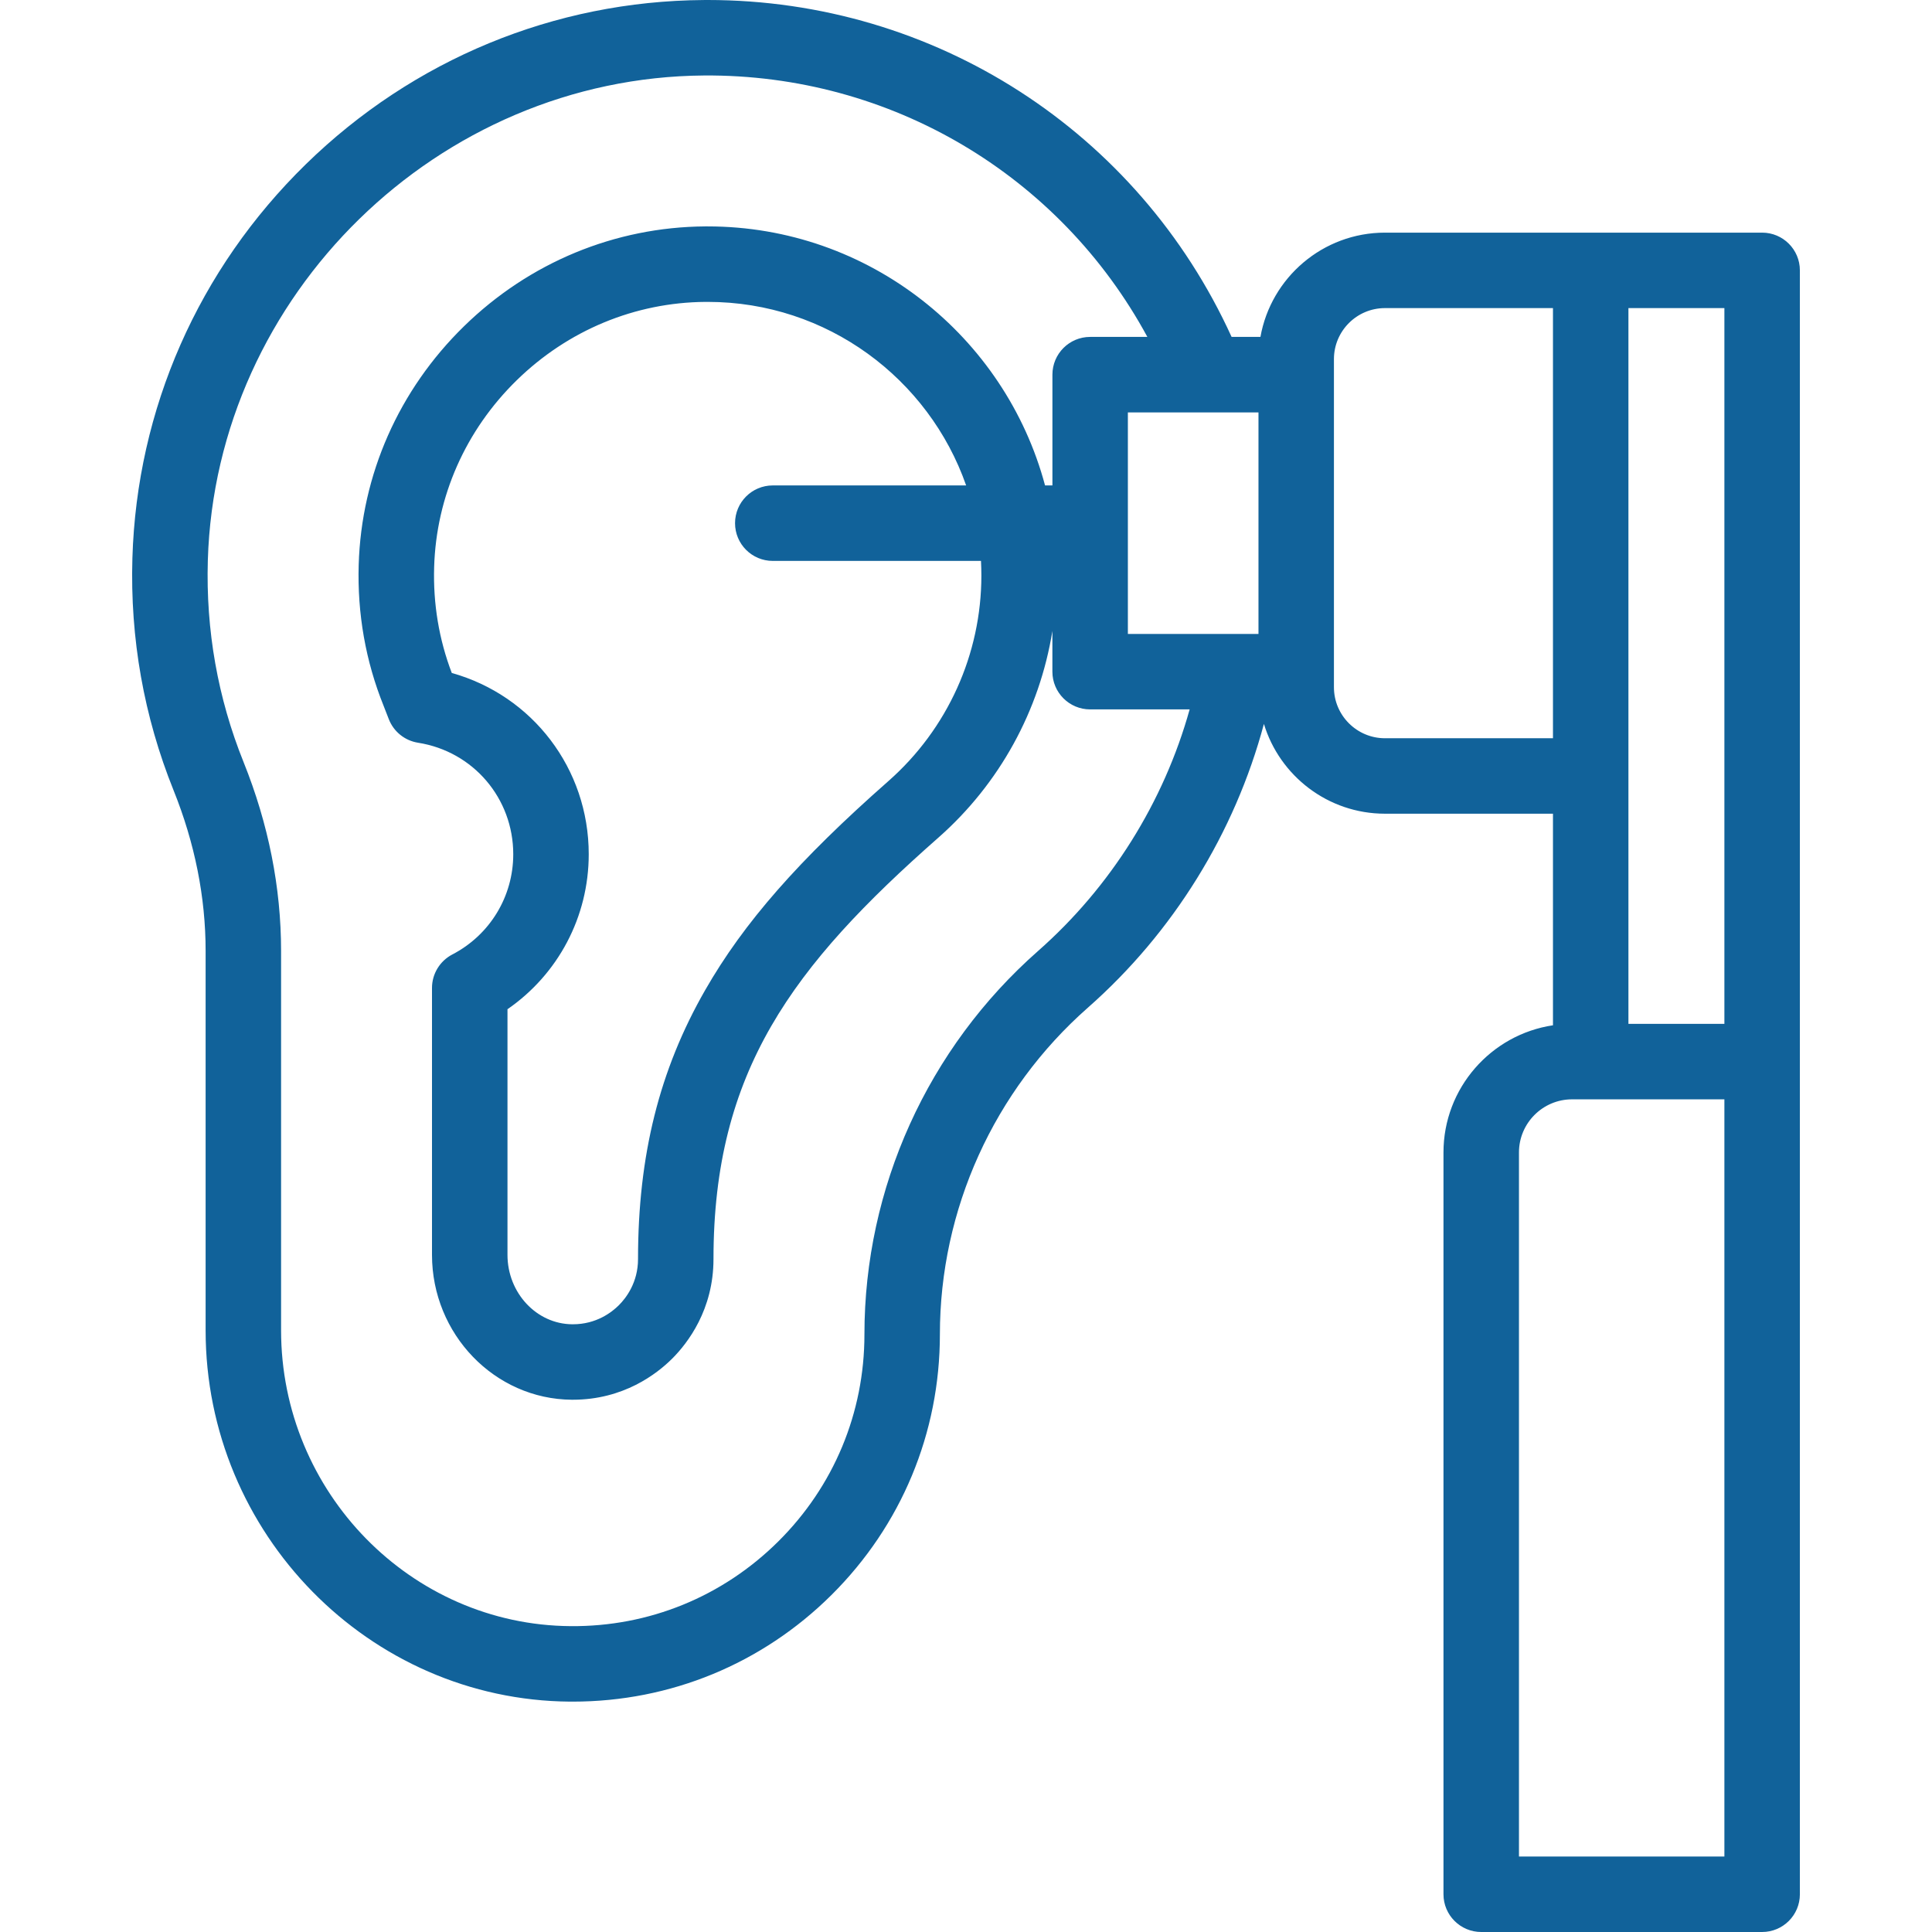 <svg xmlns="http://www.w3.org/2000/svg" width="70" height="70" viewBox="0 0 70 70" fill="none"><path d="M63.845 8.429H50.18C47.927 8.429 46.049 10.062 45.668 12.207H44.623C41.231 4.758 33.859 0 25.641 0C25.591 0 25.541 0 25.492 0.001C20.088 0.038 14.97 2.152 11.079 5.953C7.188 9.755 4.957 14.823 4.797 20.223C4.711 23.131 5.213 25.961 6.288 28.633C7.059 30.549 7.45 32.508 7.45 34.454V48.201C7.45 55.564 13.372 61.599 20.651 61.653C20.685 61.653 20.719 61.653 20.753 61.653C24.288 61.653 27.612 60.284 30.123 57.792C32.658 55.275 34.054 51.922 34.054 48.35C34.054 43.827 36.01 39.51 39.418 36.508C42.504 33.79 44.738 30.175 45.794 26.229C46.365 28.11 48.115 29.482 50.18 29.482H56.267V37.148C54.025 37.483 52.3 39.422 52.3 41.755V68.633C52.3 69.388 52.913 70 53.668 70H63.845C64.601 70 65.213 69.388 65.213 68.633V9.796C65.213 9.041 64.601 8.429 63.845 8.429ZM62.478 37.097H59.001V11.163H62.478V37.097ZM45.597 22.969H40.865V14.942H45.597V22.969ZM37.611 34.456C33.613 37.977 31.32 43.041 31.32 48.35C31.32 51.188 30.211 53.852 28.197 55.851C26.183 57.85 23.512 58.943 20.672 58.918C14.889 58.876 10.184 54.068 10.184 48.201V34.454C10.184 32.156 9.727 29.854 8.825 27.612C7.891 25.292 7.456 22.833 7.53 20.303C7.815 10.684 15.881 2.802 25.511 2.735C32.278 2.688 38.4 6.353 41.571 12.207H39.498C38.743 12.207 38.131 12.819 38.131 13.575V17.588H37.864C36.421 12.19 31.488 8.203 25.641 8.203H25.636L25.549 8.203C22.279 8.226 19.176 9.511 16.812 11.821C14.448 14.13 13.093 17.2 12.996 20.465C12.944 22.236 13.247 23.954 13.898 25.571C13.961 25.729 14.023 25.887 14.083 26.046C14.257 26.505 14.664 26.835 15.149 26.911C17.146 27.226 18.596 28.924 18.596 30.951C18.596 32.483 17.75 33.875 16.389 34.582C15.937 34.818 15.652 35.285 15.652 35.795V45.466C15.652 48.34 17.922 50.694 20.716 50.715L20.753 50.715C22.59 50.715 23.8 49.779 24.358 49.222C24.915 48.664 25.851 47.454 25.851 45.616C25.851 38.815 28.714 35.004 33.996 30.352C36.217 28.396 37.667 25.74 38.13 22.861V24.336C38.13 25.091 38.743 25.703 39.498 25.703H43.103C42.167 29.062 40.247 32.134 37.611 34.456ZM35.557 20.853C35.557 23.701 34.329 26.415 32.189 28.3C28.936 31.165 26.95 33.43 25.551 35.871C23.89 38.767 23.117 41.864 23.117 45.616C23.117 46.469 22.683 47.03 22.424 47.289C22.166 47.547 21.605 47.981 20.758 47.981H20.732C19.439 47.971 18.387 46.843 18.387 45.466V36.566C20.221 35.3 21.331 33.218 21.331 30.951C21.331 27.845 19.287 25.2 16.369 24.383C15.905 23.167 15.69 21.877 15.73 20.546C15.805 17.993 16.868 15.589 18.722 13.777C20.578 11.964 23.009 10.956 25.563 10.938L25.643 10.938C29.966 10.938 33.652 13.72 35.005 17.588H27.999C27.244 17.588 26.632 18.2 26.632 18.956C26.632 19.711 27.244 20.323 27.999 20.323H35.543C35.552 20.498 35.557 20.675 35.557 20.853ZM50.18 26.748C49.16 26.748 48.331 25.919 48.331 24.899V13.012C48.331 11.992 49.16 11.163 50.18 11.163H56.267V26.748L50.18 26.748ZM62.478 67.266H55.035V41.755C55.035 40.694 55.898 39.831 56.959 39.831H62.478V67.266Z" fill="#11629A"></path></svg>